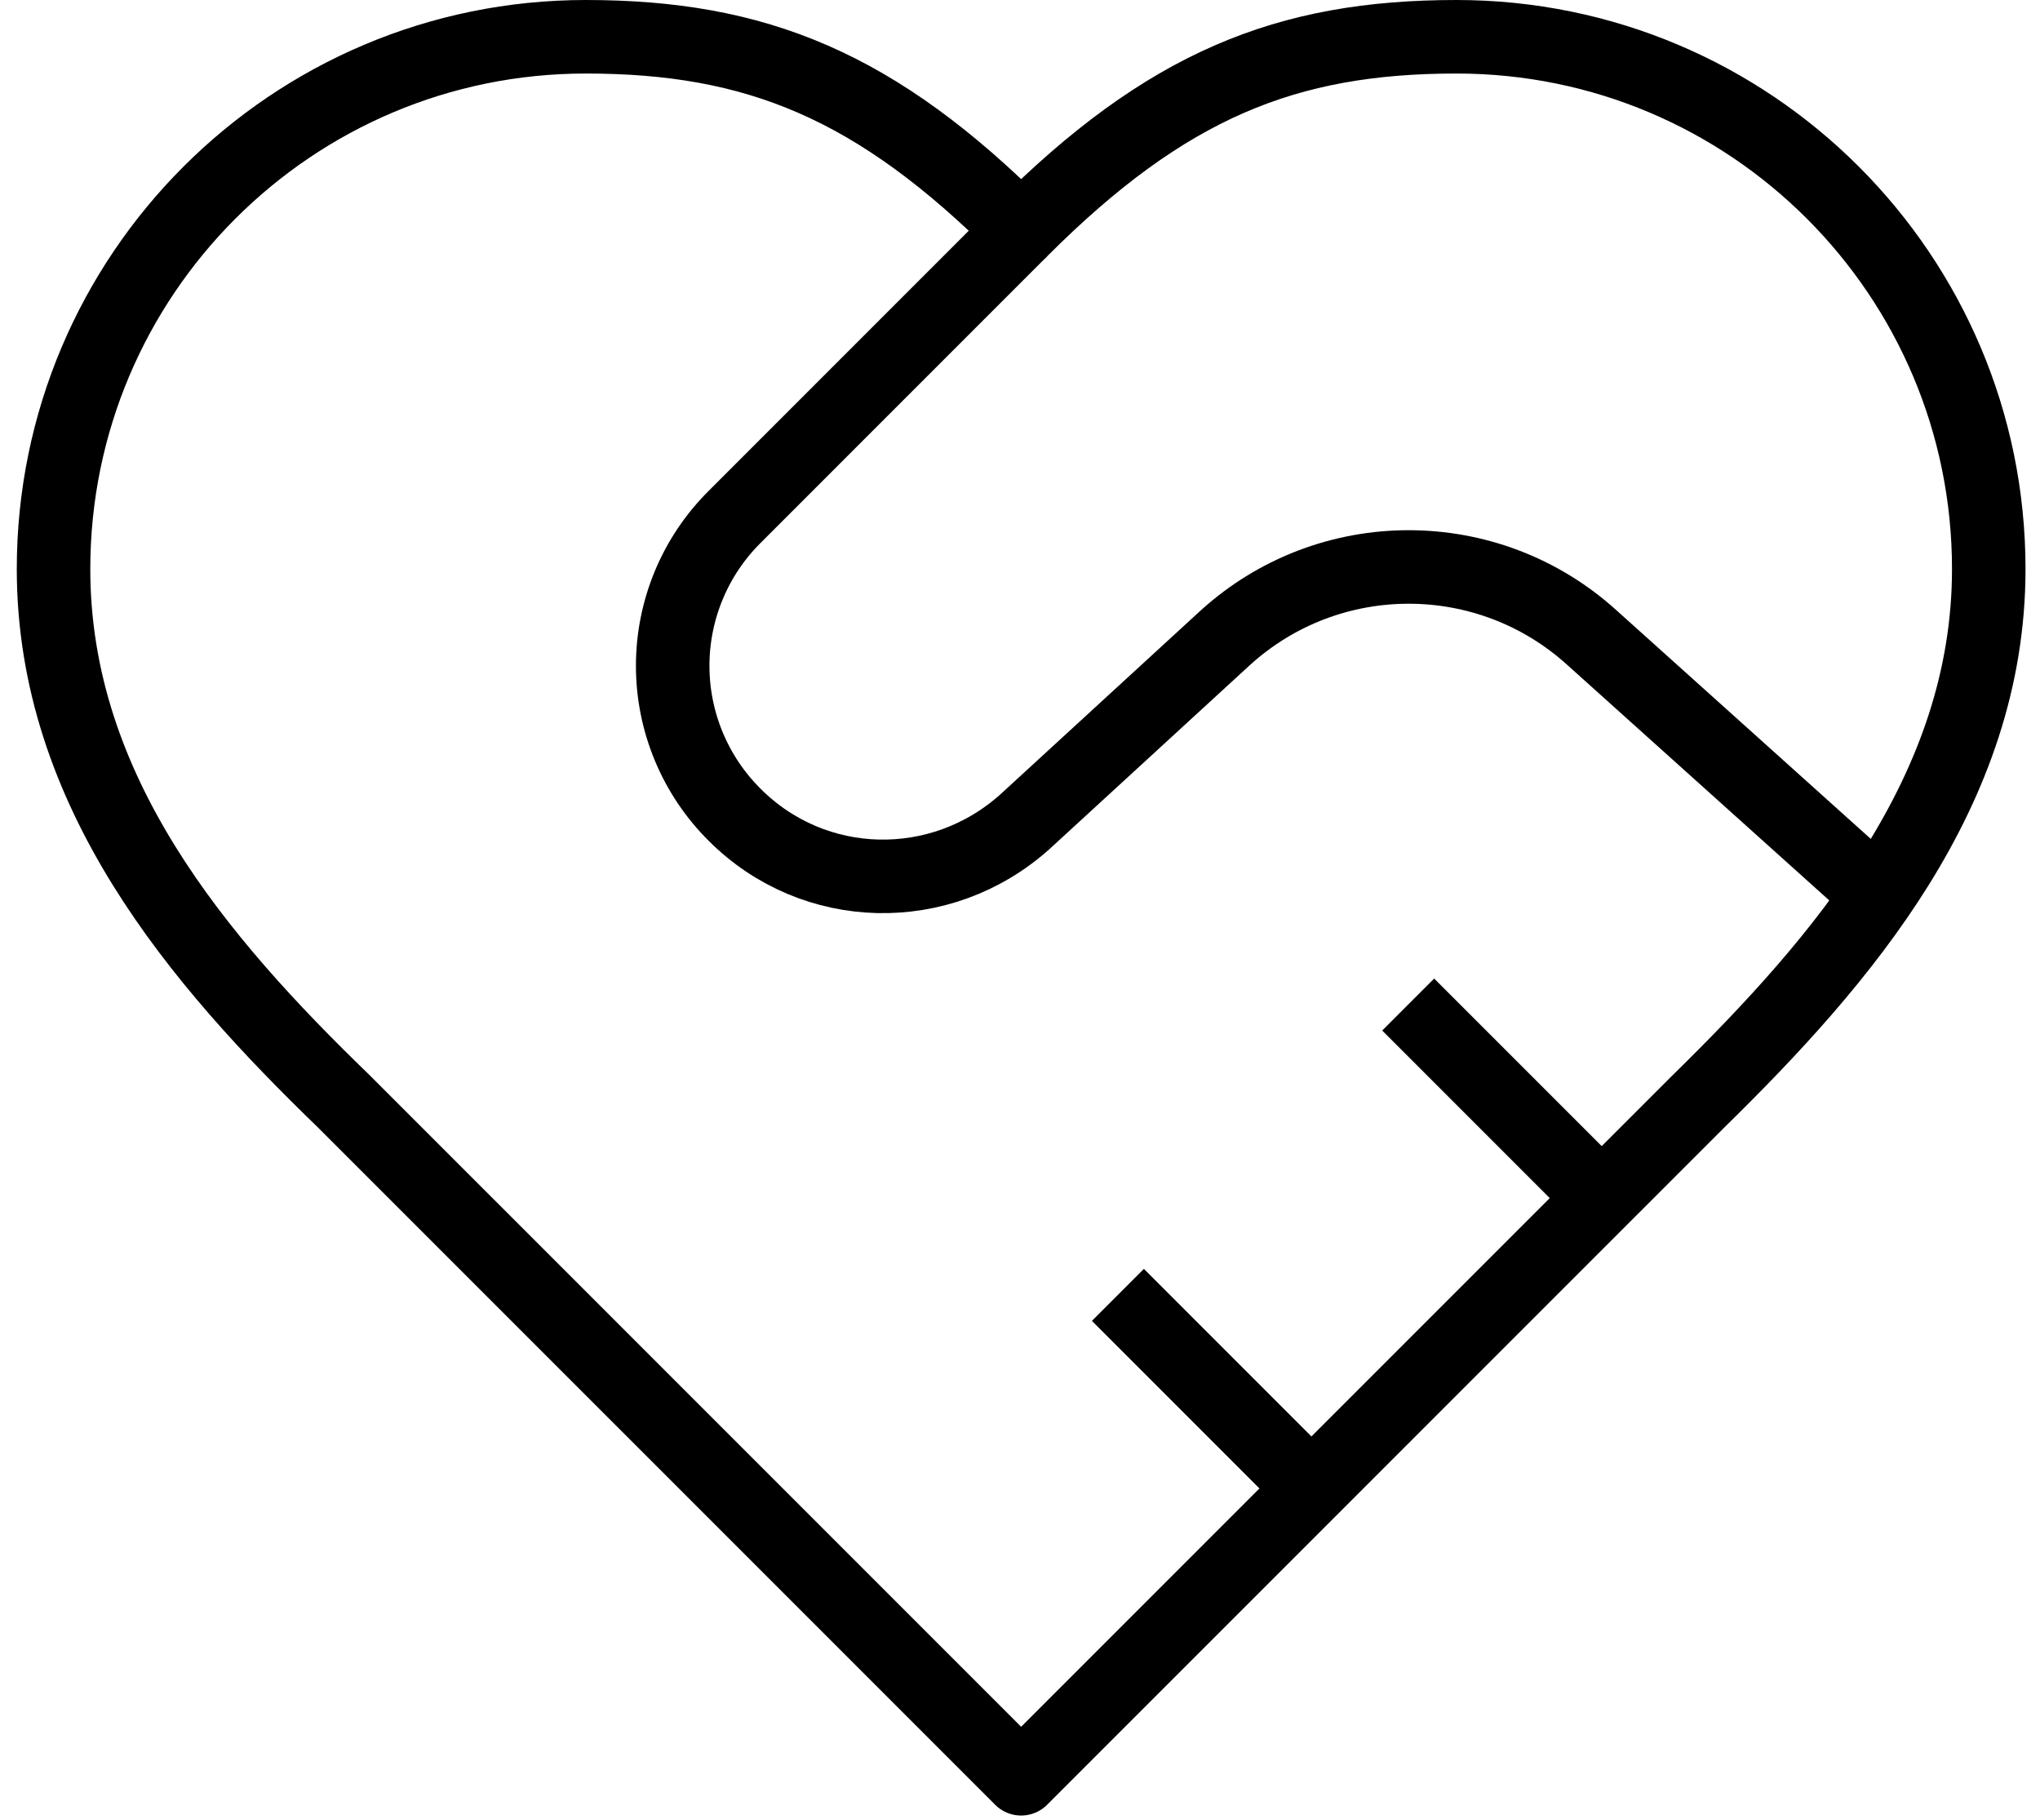 <svg width="111" height="99" viewBox="0 0 111 99" fill="none" xmlns="http://www.w3.org/2000/svg">
<path d="M92.417 59.915C100.262 52.228 108.212 43.014 108.212 30.957C108.212 14.965 95.247 2 79.255 2C69.988 2 63.46 4.632 55.562 12.53C47.665 4.632 41.136 2 31.87 2C15.877 2 2.913 14.965 2.913 30.957C2.913 43.067 10.81 52.28 18.707 59.915L55.562 96.769L92.417 59.915Z" stroke="black" stroke-width="4" stroke-linejoin="round"/>
<path d="M55.562 12.53L39.978 28.115C37.817 30.259 36.602 33.178 36.602 36.223C36.602 39.267 37.817 42.186 39.978 44.331C44.295 48.648 51.192 48.806 55.773 44.699L66.671 34.696C72.331 29.56 80.966 29.56 86.626 34.696L102.21 48.701" stroke="black" stroke-width="4" stroke-linejoin="round"/>
<path d="M87.152 65.179L76.622 54.649" stroke="black" stroke-width="4" stroke-linejoin="round"/>
<path d="M71.357 80.974L60.827 70.444" stroke="black" stroke-width="4" stroke-linejoin="round"/>
</svg>
